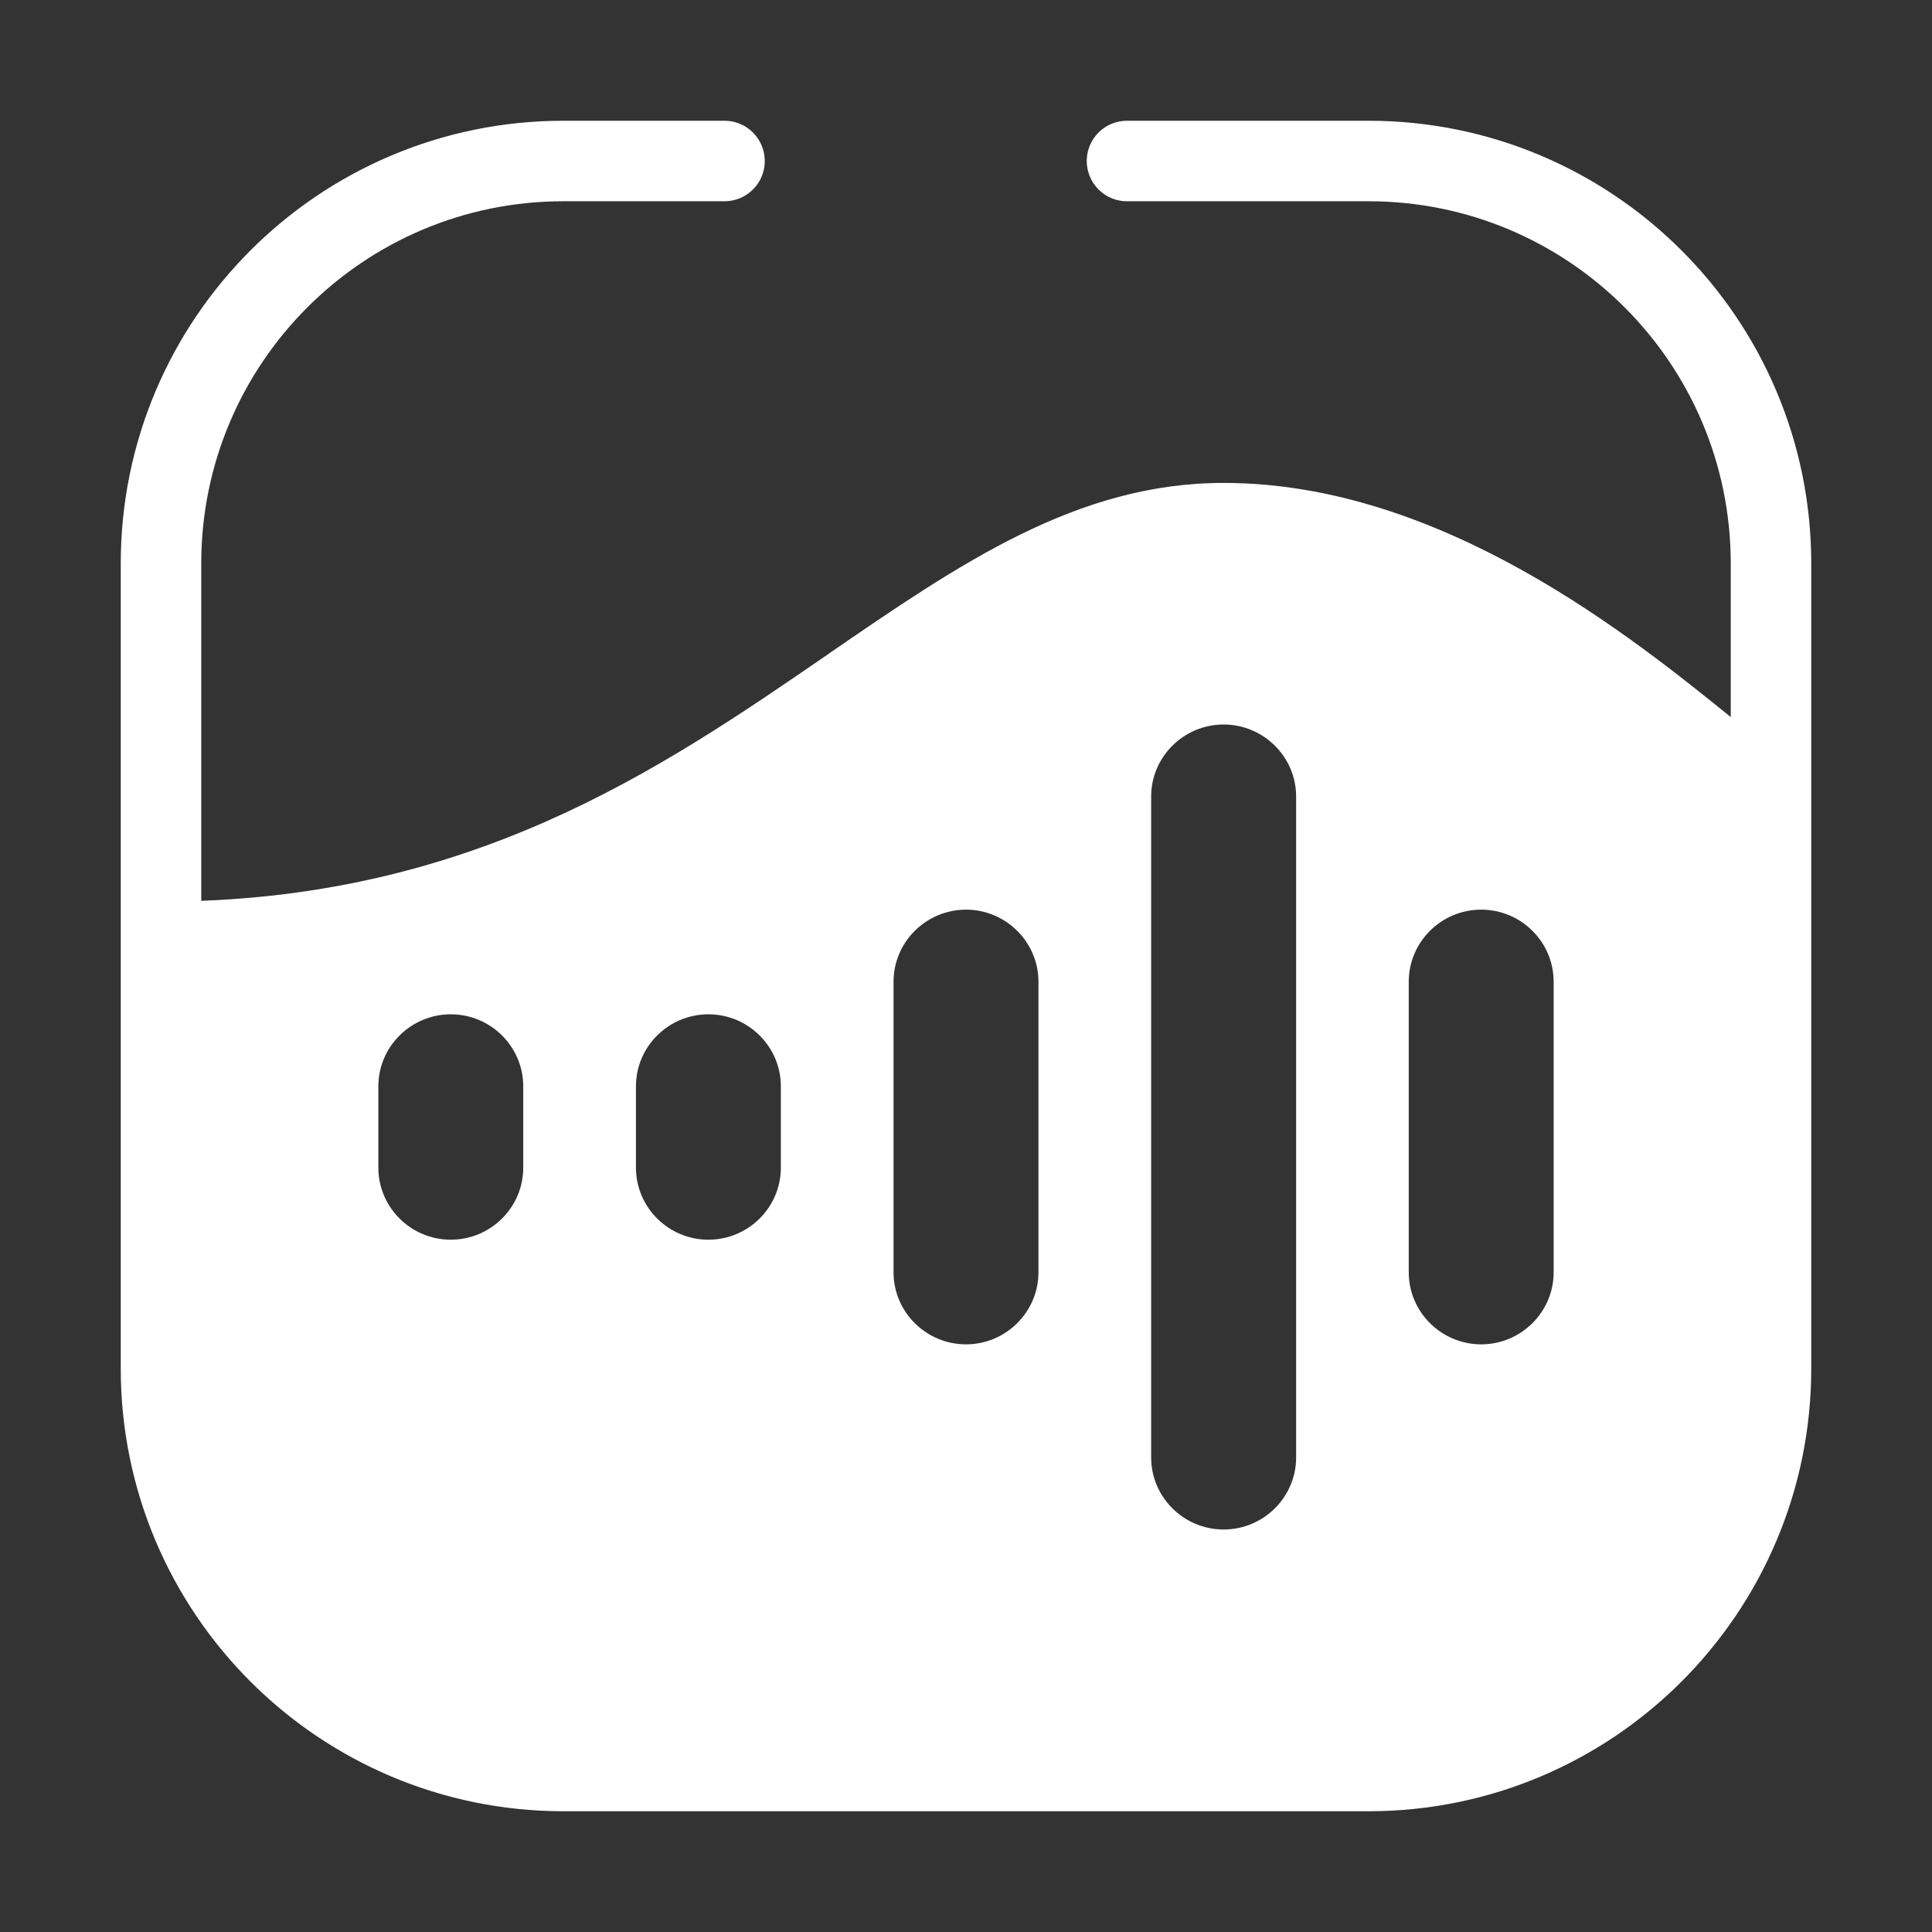 <?xml version="1.0" encoding="UTF-8"?> <svg xmlns="http://www.w3.org/2000/svg" width="24" height="24" viewBox="0 0 24 24" fill="none"><rect x="0" y="0" width="24" height="24" fill="#333333" stroke="none"/><path d="M9 2H7C4.239 2 2 4.239 2 7V17C2 19.761 4.239 22 7 22H17C19.761 22 22 19.761 22 17V7C22 4.239 19.761 2 17 2H14" stroke="white" stroke-linecap="round"></path><path fill-rule="evenodd" clip-rule="evenodd" d="M10.291 8.124C8.2 9.561 5.817 11.2 2 11.2V11.6V12.4C2 16.925 2 19.188 3.406 20.594C4.749 21.937 6.875 21.997 11.012 22H12.988C17.124 21.997 19.25 21.938 20.594 20.594C22 19.188 22 16.926 22 12.4V11.6C22 10.757 22 9.993 21.991 9.299C21.866 9.204 21.72 9.086 21.553 8.951L21.529 8.931C20.274 7.915 17.909 5.999 15.2 5.999C13.381 5.999 11.927 6.999 10.294 8.121L10.292 8.123L10.291 8.124ZM5.6 12.6C5.105 12.6 4.7 13.001 4.7 13.495V14.505C4.7 14.999 5.105 15.4 5.6 15.4C6.095 15.4 6.5 14.999 6.5 14.505V13.495C6.5 13.001 6.095 12.6 5.6 12.6ZM7.9 13.495C7.9 13.001 8.305 12.6 8.8 12.6C9.295 12.6 9.7 13.001 9.7 13.495V14.505C9.7 14.999 9.295 15.4 8.8 15.4C8.305 15.4 7.9 14.999 7.9 14.505V13.495ZM12 11.3C11.506 11.3 11.1 11.701 11.1 12.195V15.805C11.1 16.299 11.506 16.7 12 16.7C12.494 16.7 12.9 16.299 12.9 15.805V12.195C12.9 11.701 12.494 11.3 12 11.3ZM14.3 9.895C14.3 9.401 14.706 9 15.2 9C15.695 9 16.101 9.401 16.101 9.895V18.105C16.101 18.599 15.695 19 15.2 19C14.706 19 14.3 18.599 14.3 18.105V9.895ZM18.4 11.3C17.905 11.3 17.5 11.701 17.5 12.195V15.805C17.5 16.299 17.906 16.7 18.4 16.7C18.894 16.7 19.3 16.299 19.3 15.805V12.195C19.3 11.701 18.895 11.3 18.4 11.3Z" fill="white"></path></svg> 